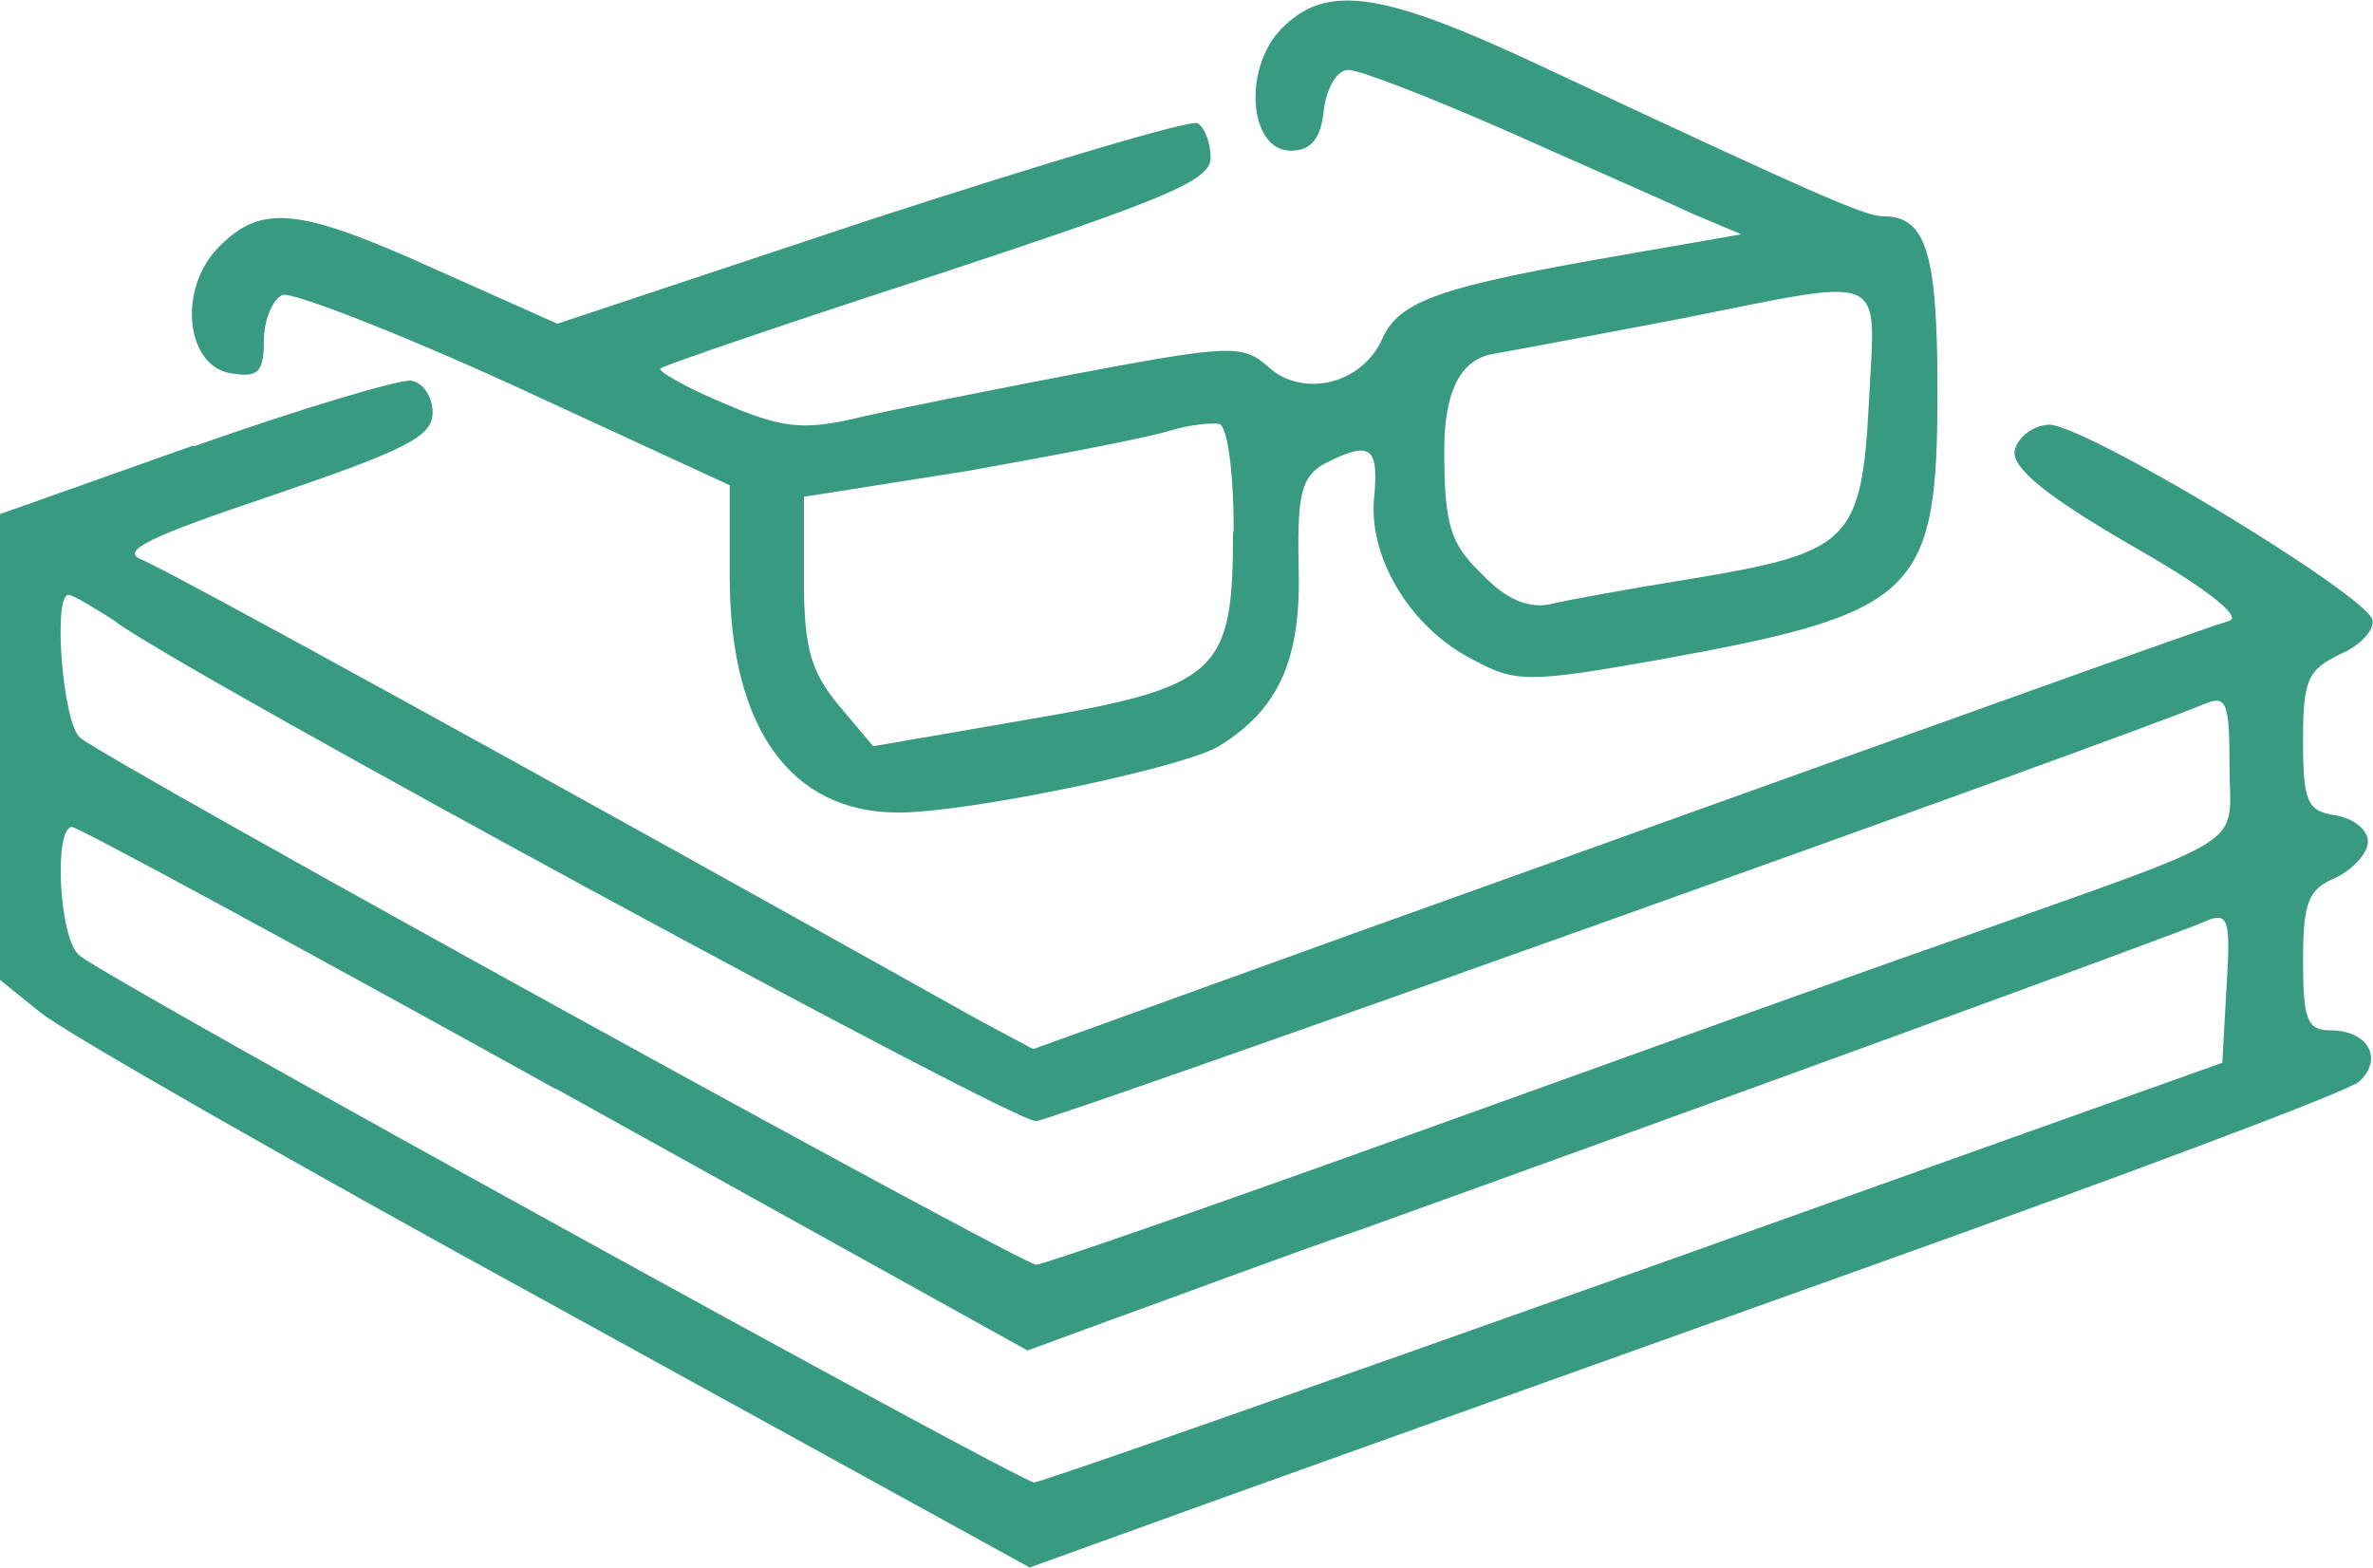 <?xml version="1.0" encoding="UTF-8"?> <svg xmlns="http://www.w3.org/2000/svg" id="Laag_2" viewBox="0 0 32.91 21.75"><defs><style>.cls-1{fill:#389b81;}</style></defs><g id="Laag_1-2"><path class="cls-1" d="M17.78.39c-.55.55-.46,1.7.12,1.7.28,0,.42-.16.46-.57.04-.3.18-.55.34-.55s1.13.38,2.16.83c1.03.46,2.2.97,2.58,1.15l.71.3-1.61.28c-2.54.44-3.13.63-3.37,1.17-.28.63-1.11.83-1.59.38-.34-.3-.52-.3-2.64.1-1.25.24-2.66.52-3.11.63-.71.16-1.01.12-1.8-.22-.52-.22-.91-.44-.87-.48s1.76-.63,3.86-1.31c3.11-1.03,3.77-1.29,3.77-1.61,0-.2-.08-.42-.18-.48-.08-.06-2.12.55-4.52,1.33l-4.36,1.45-1.68-.75c-1.92-.87-2.42-.91-3.01-.32s-.46,1.68.18,1.76c.36.06.44-.02.44-.46,0-.28.12-.57.26-.63.14-.04,1.59.52,3.23,1.27l2.97,1.37v1.27c0,2.1.85,3.27,2.34,3.27.97,0,4-.63,4.46-.93.83-.52,1.13-1.21,1.09-2.5-.02-.99.04-1.23.36-1.41.63-.32.75-.24.69.44-.1.85.5,1.84,1.37,2.28.59.32.77.32,2.58,0,3.59-.65,3.86-.91,3.86-3.73,0-1.92-.16-2.42-.75-2.42-.24,0-.77-.22-4.78-2.1-2.2-1.03-2.95-1.13-3.57-.5ZM25.92,5.56c-.1,1.94-.26,2.1-2.42,2.46-.87.14-1.76.3-2,.36-.3.06-.61-.06-.95-.42-.44-.42-.52-.69-.52-1.72q0-1.21.67-1.33c.34-.06,1.51-.28,2.56-.48,2.97-.59,2.75-.69,2.66,1.13ZM17.1,7.39c0,1.96-.2,2.14-2.91,2.6l-2.08.36-.48-.57c-.38-.46-.48-.79-.48-1.72v-1.17l2.28-.36c1.23-.22,2.48-.46,2.77-.55s.61-.12.71-.1c.12.04.2.71.2,1.49Z"></path><path class="cls-1" d="M2.68,6.18l-2.68.95v6.46l.57.46c.32.26,3.53,2.1,7.15,4.08l6.56,3.61,2.52-.91c1.39-.5,5.47-1.96,9.08-3.25s6.68-2.44,6.84-2.58c.34-.32.12-.71-.4-.71-.32,0-.38-.14-.38-.97s.08-.99.46-1.15c.24-.12.44-.34.44-.5s-.2-.32-.44-.36c-.4-.06-.46-.18-.46-1.03s.06-.99.52-1.21c.28-.12.48-.34.44-.48-.14-.38-4.06-2.75-4.5-2.7-.22.02-.42.18-.46.36-.04.24.44.63,1.61,1.31,1.01.57,1.55.99,1.37,1.05-.28.08-1.51.52-11.99,4.28l-4.6,1.66-.75-.4C7.45,10.72,2.28,7.88,1.96,7.76c-.3-.12.12-.32,1.82-.89,1.84-.63,2.22-.81,2.22-1.15,0-.22-.14-.42-.3-.44s-1.51.38-3.01.91ZM1.61,8.63c1.11.79,12.45,6.94,12.76,6.92.24-.02,15.08-5.31,16.21-5.79.3-.12.34-.02.34.87,0,1.15.38.91-3.63,2.34-1.39.48-4.82,1.72-7.63,2.73s-5.19,1.84-5.29,1.84c-.2,0-12.84-6.96-13.26-7.31-.24-.2-.38-1.98-.16-1.98.06,0,.36.18.67.38ZM7.71,15.1l6.54,3.63,1.31-.48c.73-.26,2.24-.83,3.35-1.21,4.2-1.51,11.32-4.1,11.67-4.26.32-.14.36-.04.3.89l-.06,1.07-8.16,2.91c-4.48,1.59-8.22,2.91-8.32,2.91-.18,0-12.86-6.98-13.24-7.31-.28-.22-.36-1.78-.1-1.78.08,0,3.11,1.64,6.7,3.63Z"></path></g></svg> 
